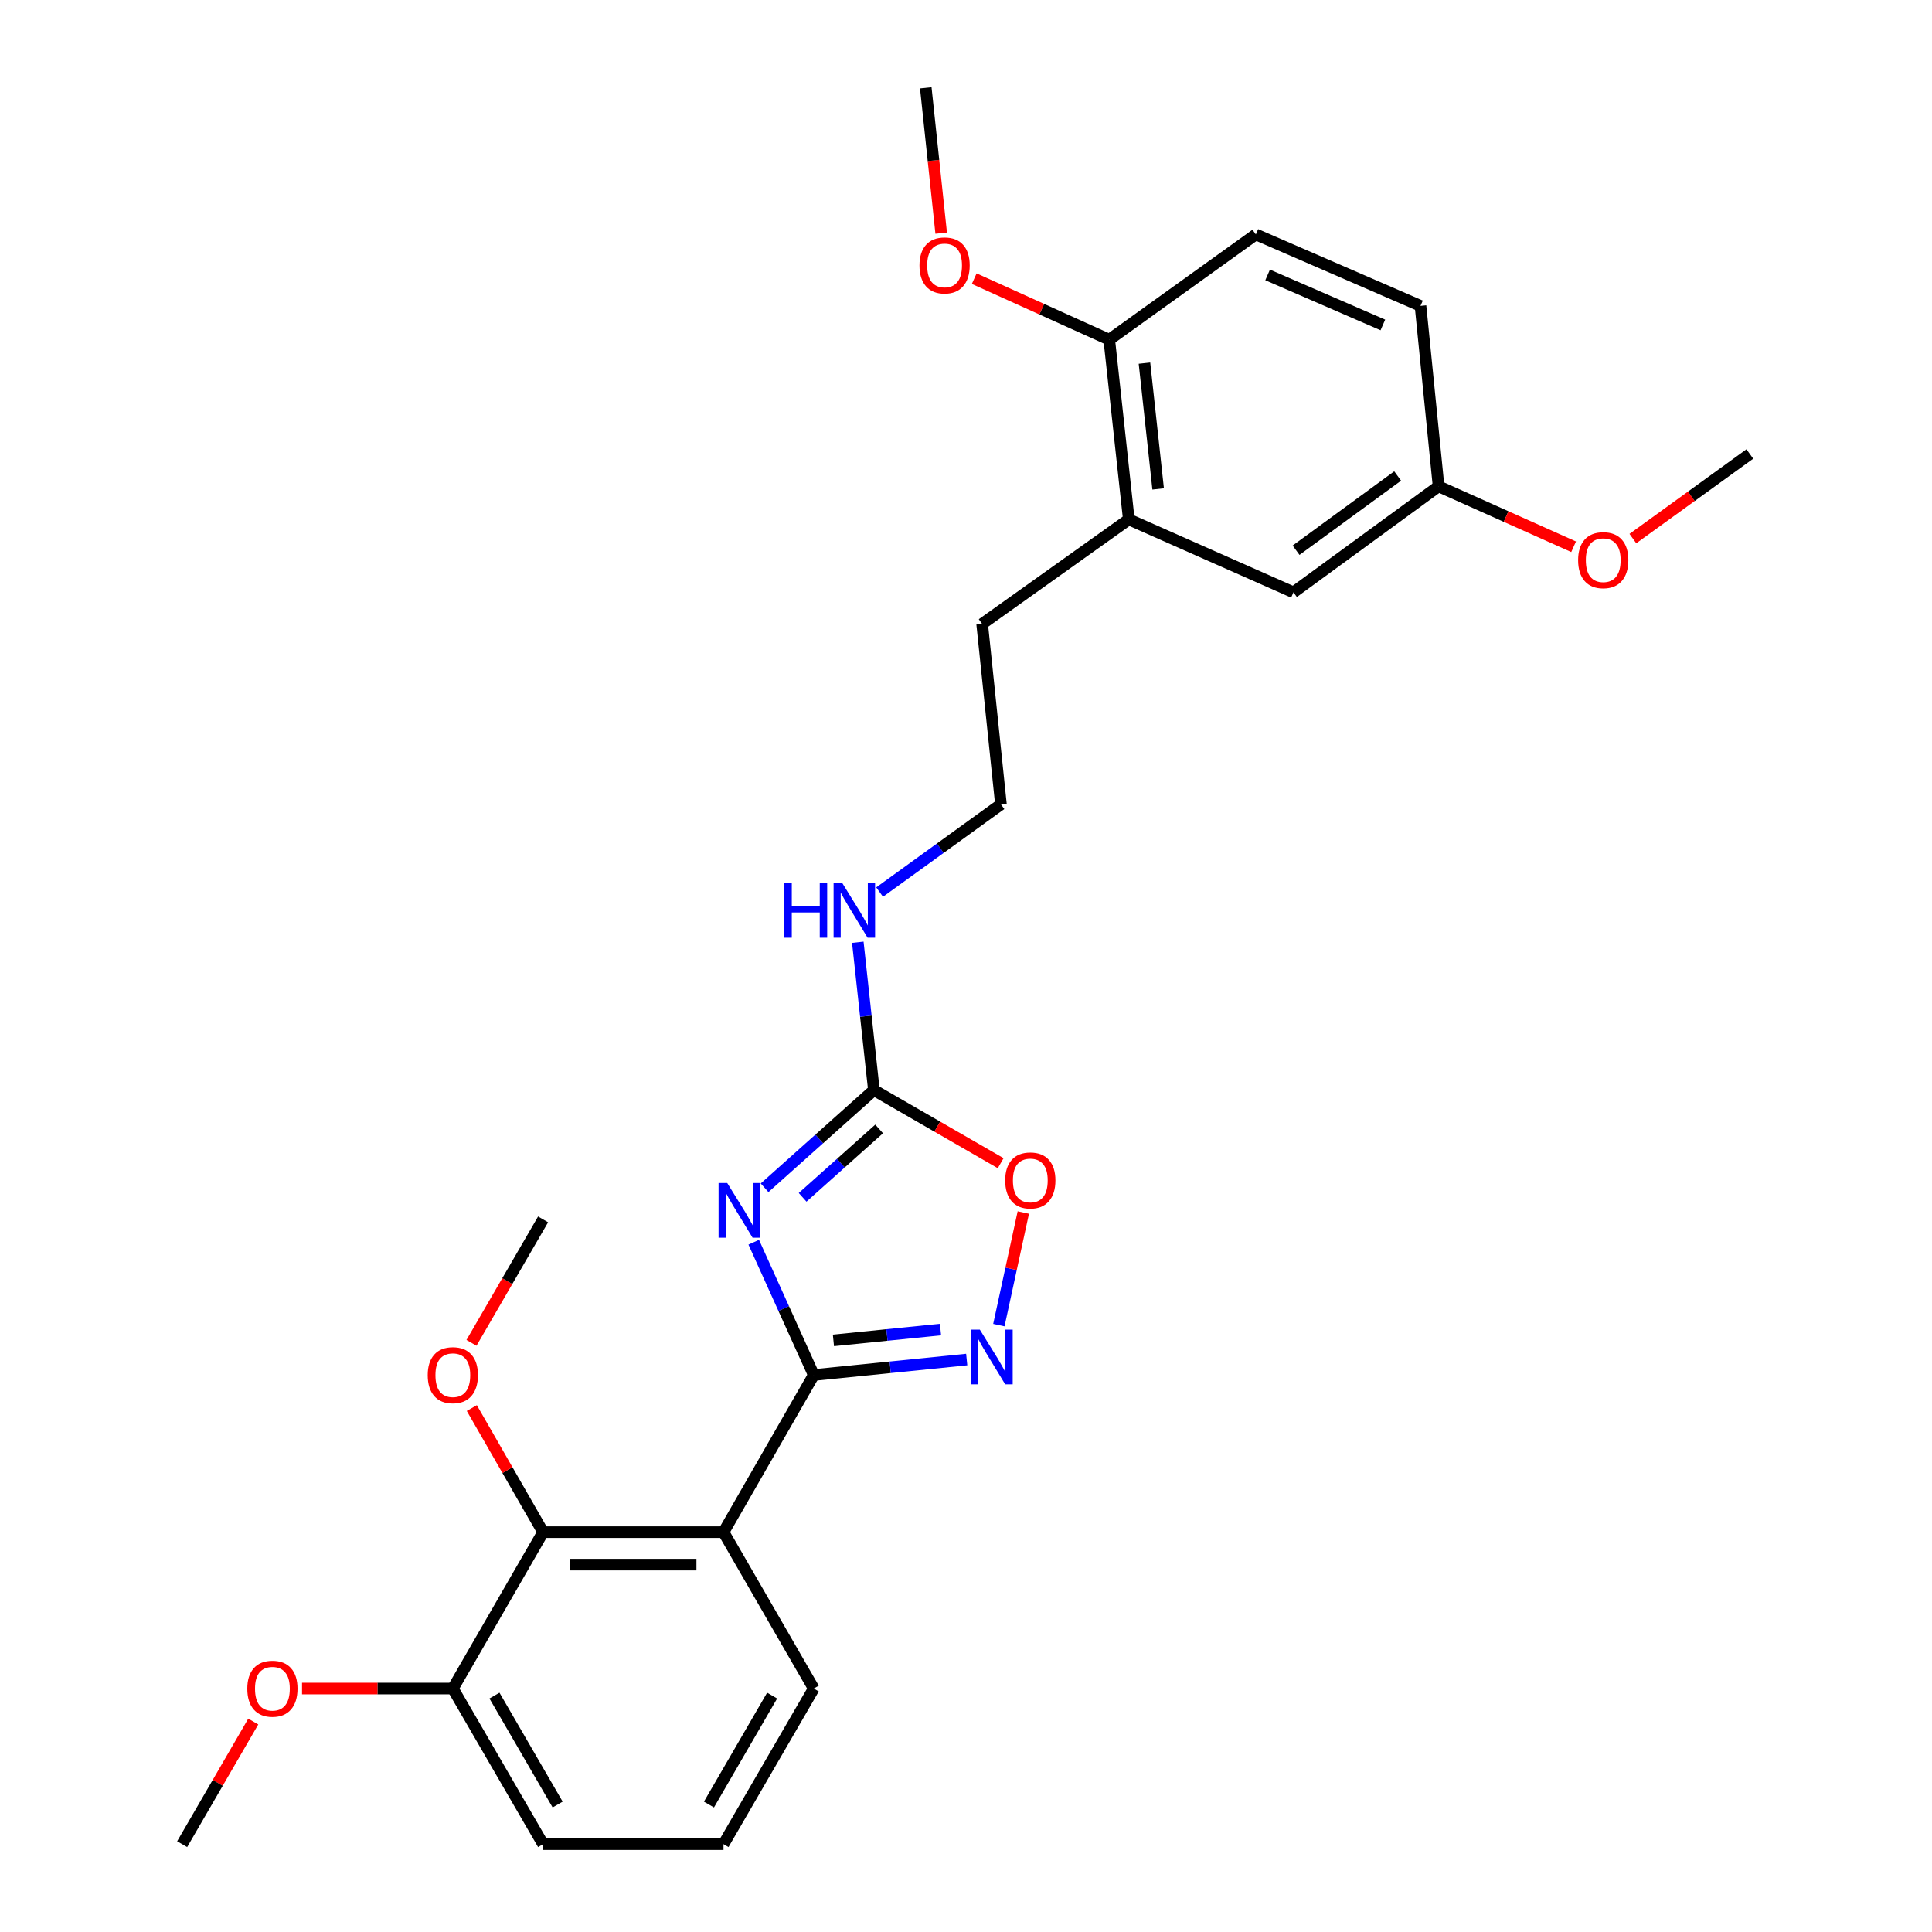 <?xml version='1.0' encoding='iso-8859-1'?>
<svg version='1.1' baseProfile='full'
              xmlns='http://www.w3.org/2000/svg'
                      xmlns:rdkit='http://www.rdkit.org/xml'
                      xmlns:xlink='http://www.w3.org/1999/xlink'
                  xml:space='preserve'
width='1000px' height='1000px' viewBox='0 0 1000 1000'>
<!-- END OF HEADER -->
<rect style='opacity:1.0;fill:#FFFFFF;stroke:none' width='1000' height='1000' x='0' y='0'> </rect>
<path class='bond-0' d='M 390.131,642.975 L 405.664,677.339' style='fill:none;fill-rule:evenodd;stroke:#0000FF;stroke-width:6px;stroke-linecap:butt;stroke-linejoin:miter;stroke-opacity:1' />
<path class='bond-0' d='M 405.664,677.339 L 421.197,711.704' style='fill:none;fill-rule:evenodd;stroke:#000000;stroke-width:6px;stroke-linecap:butt;stroke-linejoin:miter;stroke-opacity:1' />
<path class='bond-3' d='M 395.749,614.789 L 424.037,589.504' style='fill:none;fill-rule:evenodd;stroke:#0000FF;stroke-width:6px;stroke-linecap:butt;stroke-linejoin:miter;stroke-opacity:1' />
<path class='bond-3' d='M 424.037,589.504 L 452.326,564.219' style='fill:none;fill-rule:evenodd;stroke:#000000;stroke-width:6px;stroke-linecap:butt;stroke-linejoin:miter;stroke-opacity:1' />
<path class='bond-3' d='M 415.435,619.734 L 435.238,602.035' style='fill:none;fill-rule:evenodd;stroke:#0000FF;stroke-width:6px;stroke-linecap:butt;stroke-linejoin:miter;stroke-opacity:1' />
<path class='bond-3' d='M 435.238,602.035 L 455.04,584.335' style='fill:none;fill-rule:evenodd;stroke:#000000;stroke-width:6px;stroke-linecap:butt;stroke-linejoin:miter;stroke-opacity:1' />
<path class='bond-1' d='M 421.197,711.704 L 374.485,793.037' style='fill:none;fill-rule:evenodd;stroke:#000000;stroke-width:6px;stroke-linecap:butt;stroke-linejoin:miter;stroke-opacity:1' />
<path class='bond-2' d='M 421.197,711.704 L 460.783,707.7' style='fill:none;fill-rule:evenodd;stroke:#000000;stroke-width:6px;stroke-linecap:butt;stroke-linejoin:miter;stroke-opacity:1' />
<path class='bond-2' d='M 460.783,707.7 L 500.369,703.697' style='fill:none;fill-rule:evenodd;stroke:#0000FF;stroke-width:6px;stroke-linecap:butt;stroke-linejoin:miter;stroke-opacity:1' />
<path class='bond-2' d='M 431.382,693.781 L 459.092,690.979' style='fill:none;fill-rule:evenodd;stroke:#000000;stroke-width:6px;stroke-linecap:butt;stroke-linejoin:miter;stroke-opacity:1' />
<path class='bond-2' d='M 459.092,690.979 L 486.802,688.177' style='fill:none;fill-rule:evenodd;stroke:#0000FF;stroke-width:6px;stroke-linecap:butt;stroke-linejoin:miter;stroke-opacity:1' />
<path class='bond-4' d='M 374.485,793.037 L 281.098,793.037' style='fill:none;fill-rule:evenodd;stroke:#000000;stroke-width:6px;stroke-linecap:butt;stroke-linejoin:miter;stroke-opacity:1' />
<path class='bond-4' d='M 360.477,809.843 L 295.106,809.843' style='fill:none;fill-rule:evenodd;stroke:#000000;stroke-width:6px;stroke-linecap:butt;stroke-linejoin:miter;stroke-opacity:1' />
<path class='bond-14' d='M 374.485,793.037 L 421.197,873.987' style='fill:none;fill-rule:evenodd;stroke:#000000;stroke-width:6px;stroke-linecap:butt;stroke-linejoin:miter;stroke-opacity:1' />
<path class='bond-27' d='M 517.009,685.876 L 523.337,656.733' style='fill:none;fill-rule:evenodd;stroke:#0000FF;stroke-width:6px;stroke-linecap:butt;stroke-linejoin:miter;stroke-opacity:1' />
<path class='bond-27' d='M 523.337,656.733 L 529.665,627.59' style='fill:none;fill-rule:evenodd;stroke:#FF0000;stroke-width:6px;stroke-linecap:butt;stroke-linejoin:miter;stroke-opacity:1' />
<path class='bond-5' d='M 452.326,564.219 L 485.138,583.143' style='fill:none;fill-rule:evenodd;stroke:#000000;stroke-width:6px;stroke-linecap:butt;stroke-linejoin:miter;stroke-opacity:1' />
<path class='bond-5' d='M 485.138,583.143 L 517.949,602.067' style='fill:none;fill-rule:evenodd;stroke:#FF0000;stroke-width:6px;stroke-linecap:butt;stroke-linejoin:miter;stroke-opacity:1' />
<path class='bond-10' d='M 452.326,564.219 L 448.163,525.962' style='fill:none;fill-rule:evenodd;stroke:#000000;stroke-width:6px;stroke-linecap:butt;stroke-linejoin:miter;stroke-opacity:1' />
<path class='bond-10' d='M 448.163,525.962 L 444,487.704' style='fill:none;fill-rule:evenodd;stroke:#0000FF;stroke-width:6px;stroke-linecap:butt;stroke-linejoin:miter;stroke-opacity:1' />
<path class='bond-8' d='M 281.098,793.037 L 234.386,873.987' style='fill:none;fill-rule:evenodd;stroke:#000000;stroke-width:6px;stroke-linecap:butt;stroke-linejoin:miter;stroke-opacity:1' />
<path class='bond-13' d='M 281.098,793.037 L 262.654,760.923' style='fill:none;fill-rule:evenodd;stroke:#000000;stroke-width:6px;stroke-linecap:butt;stroke-linejoin:miter;stroke-opacity:1' />
<path class='bond-13' d='M 262.654,760.923 L 244.209,728.808' style='fill:none;fill-rule:evenodd;stroke:#FF0000;stroke-width:6px;stroke-linecap:butt;stroke-linejoin:miter;stroke-opacity:1' />
<path class='bond-6' d='M 584.265,268.838 L 508.356,322.936' style='fill:none;fill-rule:evenodd;stroke:#000000;stroke-width:6px;stroke-linecap:butt;stroke-linejoin:miter;stroke-opacity:1' />
<path class='bond-7' d='M 584.265,268.838 L 574.144,175.825' style='fill:none;fill-rule:evenodd;stroke:#000000;stroke-width:6px;stroke-linecap:butt;stroke-linejoin:miter;stroke-opacity:1' />
<path class='bond-7' d='M 599.455,253.068 L 592.37,187.959' style='fill:none;fill-rule:evenodd;stroke:#000000;stroke-width:6px;stroke-linecap:butt;stroke-linejoin:miter;stroke-opacity:1' />
<path class='bond-9' d='M 584.265,268.838 L 669.492,306.587' style='fill:none;fill-rule:evenodd;stroke:#000000;stroke-width:6px;stroke-linecap:butt;stroke-linejoin:miter;stroke-opacity:1' />
<path class='bond-11' d='M 574.144,175.825 L 650.024,121.335' style='fill:none;fill-rule:evenodd;stroke:#000000;stroke-width:6px;stroke-linecap:butt;stroke-linejoin:miter;stroke-opacity:1' />
<path class='bond-16' d='M 574.144,175.825 L 539.2,160.03' style='fill:none;fill-rule:evenodd;stroke:#000000;stroke-width:6px;stroke-linecap:butt;stroke-linejoin:miter;stroke-opacity:1' />
<path class='bond-16' d='M 539.2,160.03 L 504.255,144.234' style='fill:none;fill-rule:evenodd;stroke:#FF0000;stroke-width:6px;stroke-linecap:butt;stroke-linejoin:miter;stroke-opacity:1' />
<path class='bond-18' d='M 234.386,873.987 L 195.359,873.987' style='fill:none;fill-rule:evenodd;stroke:#000000;stroke-width:6px;stroke-linecap:butt;stroke-linejoin:miter;stroke-opacity:1' />
<path class='bond-18' d='M 195.359,873.987 L 156.333,873.987' style='fill:none;fill-rule:evenodd;stroke:#FF0000;stroke-width:6px;stroke-linecap:butt;stroke-linejoin:miter;stroke-opacity:1' />
<path class='bond-28' d='M 234.386,873.987 L 281.098,954.545' style='fill:none;fill-rule:evenodd;stroke:#000000;stroke-width:6px;stroke-linecap:butt;stroke-linejoin:miter;stroke-opacity:1' />
<path class='bond-28' d='M 255.931,877.64 L 288.63,934.031' style='fill:none;fill-rule:evenodd;stroke:#000000;stroke-width:6px;stroke-linecap:butt;stroke-linejoin:miter;stroke-opacity:1' />
<path class='bond-12' d='M 669.492,306.587 L 744.607,251.715' style='fill:none;fill-rule:evenodd;stroke:#000000;stroke-width:6px;stroke-linecap:butt;stroke-linejoin:miter;stroke-opacity:1' />
<path class='bond-12' d='M 670.845,284.786 L 723.426,246.375' style='fill:none;fill-rule:evenodd;stroke:#000000;stroke-width:6px;stroke-linecap:butt;stroke-linejoin:miter;stroke-opacity:1' />
<path class='bond-17' d='M 455.286,461.746 L 486.686,439.039' style='fill:none;fill-rule:evenodd;stroke:#0000FF;stroke-width:6px;stroke-linecap:butt;stroke-linejoin:miter;stroke-opacity:1' />
<path class='bond-17' d='M 486.686,439.039 L 518.085,416.333' style='fill:none;fill-rule:evenodd;stroke:#000000;stroke-width:6px;stroke-linecap:butt;stroke-linejoin:miter;stroke-opacity:1' />
<path class='bond-29' d='M 650.024,121.335 L 735.251,158.328' style='fill:none;fill-rule:evenodd;stroke:#000000;stroke-width:6px;stroke-linecap:butt;stroke-linejoin:miter;stroke-opacity:1' />
<path class='bond-29' d='M 656.117,142.301 L 715.775,168.195' style='fill:none;fill-rule:evenodd;stroke:#000000;stroke-width:6px;stroke-linecap:butt;stroke-linejoin:miter;stroke-opacity:1' />
<path class='bond-15' d='M 744.607,251.715 L 735.251,158.328' style='fill:none;fill-rule:evenodd;stroke:#000000;stroke-width:6px;stroke-linecap:butt;stroke-linejoin:miter;stroke-opacity:1' />
<path class='bond-19' d='M 744.607,251.715 L 779.553,267.354' style='fill:none;fill-rule:evenodd;stroke:#000000;stroke-width:6px;stroke-linecap:butt;stroke-linejoin:miter;stroke-opacity:1' />
<path class='bond-19' d='M 779.553,267.354 L 814.499,282.993' style='fill:none;fill-rule:evenodd;stroke:#FF0000;stroke-width:6px;stroke-linecap:butt;stroke-linejoin:miter;stroke-opacity:1' />
<path class='bond-23' d='M 244.04,695.056 L 262.569,663.105' style='fill:none;fill-rule:evenodd;stroke:#FF0000;stroke-width:6px;stroke-linecap:butt;stroke-linejoin:miter;stroke-opacity:1' />
<path class='bond-23' d='M 262.569,663.105 L 281.098,631.155' style='fill:none;fill-rule:evenodd;stroke:#000000;stroke-width:6px;stroke-linecap:butt;stroke-linejoin:miter;stroke-opacity:1' />
<path class='bond-21' d='M 421.197,873.987 L 374.485,954.545' style='fill:none;fill-rule:evenodd;stroke:#000000;stroke-width:6px;stroke-linecap:butt;stroke-linejoin:miter;stroke-opacity:1' />
<path class='bond-21' d='M 399.651,877.64 L 366.953,934.031' style='fill:none;fill-rule:evenodd;stroke:#000000;stroke-width:6px;stroke-linecap:butt;stroke-linejoin:miter;stroke-opacity:1' />
<path class='bond-25' d='M 487.154,120.672 L 483.166,83.063' style='fill:none;fill-rule:evenodd;stroke:#FF0000;stroke-width:6px;stroke-linecap:butt;stroke-linejoin:miter;stroke-opacity:1' />
<path class='bond-25' d='M 483.166,83.063 L 479.179,45.455' style='fill:none;fill-rule:evenodd;stroke:#000000;stroke-width:6px;stroke-linecap:butt;stroke-linejoin:miter;stroke-opacity:1' />
<path class='bond-20' d='M 518.085,416.333 L 508.356,322.936' style='fill:none;fill-rule:evenodd;stroke:#000000;stroke-width:6px;stroke-linecap:butt;stroke-linejoin:miter;stroke-opacity:1' />
<path class='bond-24' d='M 131.09,891.075 L 112.688,922.81' style='fill:none;fill-rule:evenodd;stroke:#FF0000;stroke-width:6px;stroke-linecap:butt;stroke-linejoin:miter;stroke-opacity:1' />
<path class='bond-24' d='M 112.688,922.81 L 94.286,954.545' style='fill:none;fill-rule:evenodd;stroke:#000000;stroke-width:6px;stroke-linecap:butt;stroke-linejoin:miter;stroke-opacity:1' />
<path class='bond-26' d='M 845.174,278.762 L 875.444,256.872' style='fill:none;fill-rule:evenodd;stroke:#FF0000;stroke-width:6px;stroke-linecap:butt;stroke-linejoin:miter;stroke-opacity:1' />
<path class='bond-26' d='M 875.444,256.872 L 905.714,234.983' style='fill:none;fill-rule:evenodd;stroke:#000000;stroke-width:6px;stroke-linecap:butt;stroke-linejoin:miter;stroke-opacity:1' />
<path class='bond-22' d='M 374.485,954.545 L 281.098,954.545' style='fill:none;fill-rule:evenodd;stroke:#000000;stroke-width:6px;stroke-linecap:butt;stroke-linejoin:miter;stroke-opacity:1' />
<path  class='atom-0' d='M 376.413 612.317
L 385.693 627.317
Q 386.613 628.797, 388.093 631.477
Q 389.573 634.157, 389.653 634.317
L 389.653 612.317
L 393.413 612.317
L 393.413 640.637
L 389.533 640.637
L 379.573 624.237
Q 378.413 622.317, 377.173 620.117
Q 375.973 617.917, 375.613 617.237
L 375.613 640.637
L 371.933 640.637
L 371.933 612.317
L 376.413 612.317
' fill='#0000FF'/>
<path  class='atom-3' d='M 507.166 688.216
L 516.446 703.216
Q 517.366 704.696, 518.846 707.376
Q 520.326 710.056, 520.406 710.216
L 520.406 688.216
L 524.166 688.216
L 524.166 716.536
L 520.286 716.536
L 510.326 700.136
Q 509.166 698.216, 507.926 696.016
Q 506.726 693.816, 506.366 693.136
L 506.366 716.536
L 502.686 716.536
L 502.686 688.216
L 507.166 688.216
' fill='#0000FF'/>
<path  class='atom-6' d='M 520.286 610.992
Q 520.286 604.192, 523.646 600.392
Q 527.006 596.592, 533.286 596.592
Q 539.566 596.592, 542.926 600.392
Q 546.286 604.192, 546.286 610.992
Q 546.286 617.872, 542.886 621.792
Q 539.486 625.672, 533.286 625.672
Q 527.046 625.672, 523.646 621.792
Q 520.286 617.912, 520.286 610.992
M 533.286 622.472
Q 537.606 622.472, 539.926 619.592
Q 542.286 616.672, 542.286 610.992
Q 542.286 605.432, 539.926 602.632
Q 537.606 599.792, 533.286 599.792
Q 528.966 599.792, 526.606 602.592
Q 524.286 605.392, 524.286 610.992
Q 524.286 616.712, 526.606 619.592
Q 528.966 622.472, 533.286 622.472
' fill='#FF0000'/>
<path  class='atom-11' d='M 405.985 457.045
L 409.825 457.045
L 409.825 469.085
L 424.305 469.085
L 424.305 457.045
L 428.145 457.045
L 428.145 485.365
L 424.305 485.365
L 424.305 472.285
L 409.825 472.285
L 409.825 485.365
L 405.985 485.365
L 405.985 457.045
' fill='#0000FF'/>
<path  class='atom-11' d='M 435.945 457.045
L 445.225 472.045
Q 446.145 473.525, 447.625 476.205
Q 449.105 478.885, 449.185 479.045
L 449.185 457.045
L 452.945 457.045
L 452.945 485.365
L 449.065 485.365
L 439.105 468.965
Q 437.945 467.045, 436.705 464.845
Q 435.505 462.645, 435.145 461.965
L 435.145 485.365
L 431.465 485.365
L 431.465 457.045
L 435.945 457.045
' fill='#0000FF'/>
<path  class='atom-14' d='M 221.386 711.784
Q 221.386 704.984, 224.746 701.184
Q 228.106 697.384, 234.386 697.384
Q 240.666 697.384, 244.026 701.184
Q 247.386 704.984, 247.386 711.784
Q 247.386 718.664, 243.986 722.584
Q 240.586 726.464, 234.386 726.464
Q 228.146 726.464, 224.746 722.584
Q 221.386 718.704, 221.386 711.784
M 234.386 723.264
Q 238.706 723.264, 241.026 720.384
Q 243.386 717.464, 243.386 711.784
Q 243.386 706.224, 241.026 703.424
Q 238.706 700.584, 234.386 700.584
Q 230.066 700.584, 227.706 703.384
Q 225.386 706.184, 225.386 711.784
Q 225.386 717.504, 227.706 720.384
Q 230.066 723.264, 234.386 723.264
' fill='#FF0000'/>
<path  class='atom-17' d='M 475.917 137.381
Q 475.917 130.581, 479.277 126.781
Q 482.637 122.981, 488.917 122.981
Q 495.197 122.981, 498.557 126.781
Q 501.917 130.581, 501.917 137.381
Q 501.917 144.261, 498.517 148.181
Q 495.117 152.061, 488.917 152.061
Q 482.677 152.061, 479.277 148.181
Q 475.917 144.301, 475.917 137.381
M 488.917 148.861
Q 493.237 148.861, 495.557 145.981
Q 497.917 143.061, 497.917 137.381
Q 497.917 131.821, 495.557 129.021
Q 493.237 126.181, 488.917 126.181
Q 484.597 126.181, 482.237 128.981
Q 479.917 131.781, 479.917 137.381
Q 479.917 143.101, 482.237 145.981
Q 484.597 148.861, 488.917 148.861
' fill='#FF0000'/>
<path  class='atom-19' d='M 127.998 874.067
Q 127.998 867.267, 131.358 863.467
Q 134.718 859.667, 140.998 859.667
Q 147.278 859.667, 150.638 863.467
Q 153.998 867.267, 153.998 874.067
Q 153.998 880.947, 150.598 884.867
Q 147.198 888.747, 140.998 888.747
Q 134.758 888.747, 131.358 884.867
Q 127.998 880.987, 127.998 874.067
M 140.998 885.547
Q 145.318 885.547, 147.638 882.667
Q 149.998 879.747, 149.998 874.067
Q 149.998 868.507, 147.638 865.707
Q 145.318 862.867, 140.998 862.867
Q 136.678 862.867, 134.318 865.667
Q 131.998 868.467, 131.998 874.067
Q 131.998 879.787, 134.318 882.667
Q 136.678 885.547, 140.998 885.547
' fill='#FF0000'/>
<path  class='atom-20' d='M 816.833 289.936
Q 816.833 283.136, 820.193 279.336
Q 823.553 275.536, 829.833 275.536
Q 836.113 275.536, 839.473 279.336
Q 842.833 283.136, 842.833 289.936
Q 842.833 296.816, 839.433 300.736
Q 836.033 304.616, 829.833 304.616
Q 823.593 304.616, 820.193 300.736
Q 816.833 296.856, 816.833 289.936
M 829.833 301.416
Q 834.153 301.416, 836.473 298.536
Q 838.833 295.616, 838.833 289.936
Q 838.833 284.376, 836.473 281.576
Q 834.153 278.736, 829.833 278.736
Q 825.513 278.736, 823.153 281.536
Q 820.833 284.336, 820.833 289.936
Q 820.833 295.656, 823.153 298.536
Q 825.513 301.416, 829.833 301.416
' fill='#FF0000'/>
</svg>
